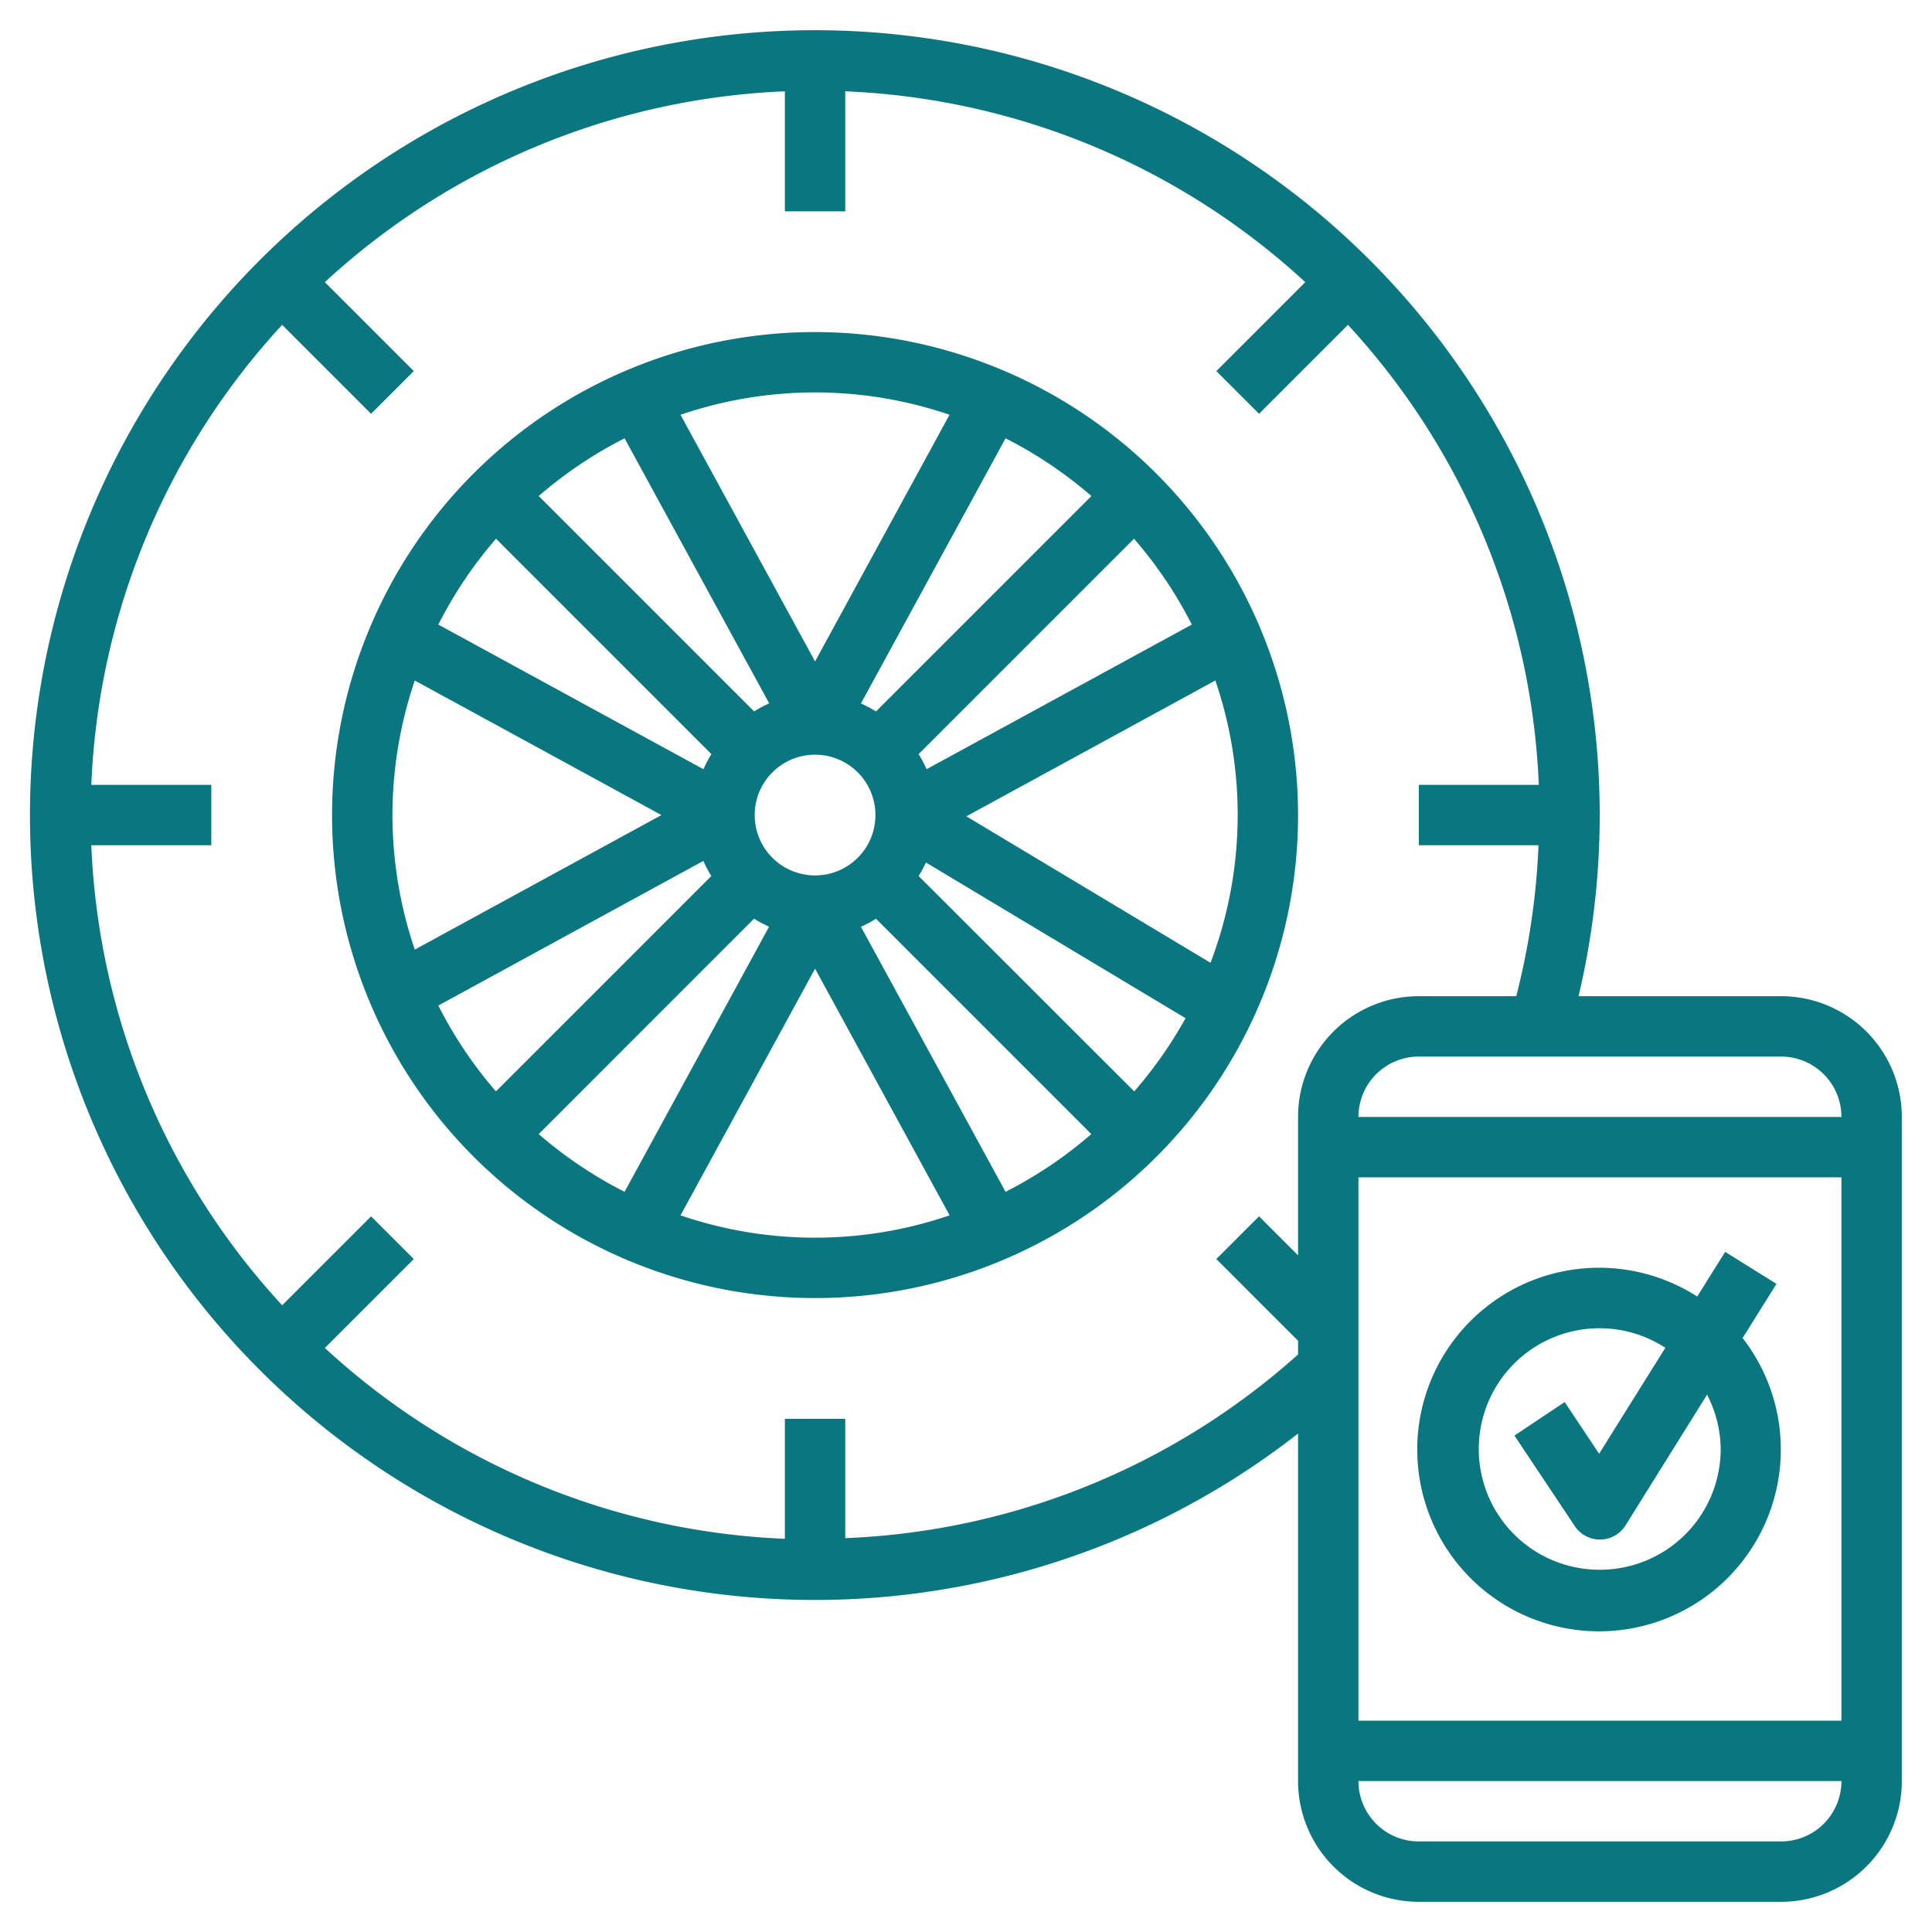 <svg xmlns="http://www.w3.org/2000/svg" xmlns:xlink="http://www.w3.org/1999/xlink" xmlns:svgjs="http://svgjs.com/svgjs" width="512" height="512" x="0" y="0" viewBox="0 0 64 64" style="enable-background:new 0 0 512 512" xml:space="preserve" class=""><g><path d="M27 11a16 16 0 1 0 16 16 16.019 16.019 0 0 0-16-16ZM13 27a13.906 13.906 0 0 1 .74-4.457L21.912 27l-8.172 4.457A13.906 13.906 0 0 1 13 27Zm16 0a2 2 0 1 1-2-2 2 2 0 0 1 2 2Zm.019-3.433a3.97 3.97 0 0 0-.5-.264l4.791-8.783a13.97 13.97 0 0 1 2.844 1.912Zm-4.038 0-7.135-7.135a13.97 13.97 0 0 1 2.844-1.912l4.791 8.78a3.97 3.97 0 0 0-.5.267Zm-1.414 1.414a3.97 3.97 0 0 0-.264.5L14.52 20.69a13.943 13.943 0 0 1 1.912-2.844Zm-.267 3.538a3.97 3.97 0 0 0 .264.5l-7.135 7.135a13.97 13.97 0 0 1-1.909-2.844Zm1.678 1.914a3.97 3.97 0 0 0 .5.264L20.69 39.48a13.97 13.97 0 0 1-2.844-1.912Zm4.038 0 7.135 7.135a13.984 13.984 0 0 1-2.841 1.912l-4.791-8.78a3.97 3.97 0 0 0 .5-.267Zm1.414-1.414a3.936 3.936 0 0 0 .243-.447l8.6 5.157a14.077 14.077 0 0 1-1.7 2.425Zm.264-3.538a3.97 3.97 0 0 0-.264-.5l7.135-7.135a13.97 13.97 0 0 1 1.915 2.844Zm.76-11.741L27 21.912l-4.457-8.172a13.792 13.792 0 0 1 8.914 0Zm-8.911 26.52L27 32.088l4.457 8.172a13.792 13.792 0 0 1-8.914 0ZM40.1 31.894l-8.087-4.852 8.247-4.5a13.773 13.773 0 0 1-.16 9.351Z" fill="#0a7680" data-original="#000000" class=""></path><path d="M59 33h-6.709A26 26 0 1 0 43 47.489V59a4 4 0 0 0 4 4h12a4 4 0 0 0 4-4V37a4 4 0 0 0-4-4Zm2 4H45a2 2 0 0 1 2-2h12a2 2 0 0 1 2 2Zm-16 2h16v18H45ZM28 50.953V47h-2v3.975a23.91 23.91 0 0 1-15.239-6.322l2.946-2.946-1.414-1.414-2.946 2.946A23.91 23.91 0 0 1 3.025 28H7v-2H3.025a23.91 23.91 0 0 1 6.322-15.239l2.946 2.946 1.414-1.414-2.946-2.946A23.91 23.91 0 0 1 26 3.025V7h2V3.025a23.91 23.91 0 0 1 15.239 6.322l-2.946 2.946 1.414 1.414 2.946-2.946A23.91 23.91 0 0 1 50.975 26H47v2h3.965a23.991 23.991 0 0 1-.737 5H47a4 4 0 0 0-4 4v4.586l-1.293-1.293-1.414 1.414L43 44.414v.454a23.879 23.879 0 0 1-15 6.085ZM59 61H47a2 2 0 0 1-2-2h16a2 2 0 0 1-2 2Z" fill="#0a7680" data-original="#000000" class=""></path><path d="m57.729 44.32 1.119-1.79-1.7-1.06-.925 1.48a6.022 6.022 0 1 0 1.5 1.37ZM53 52a4 4 0 1 1 2.167-7.353l-2.194 3.51-1.141-1.712-1.664 1.11 2 3A1 1 0 0 0 53 51h.015a1 1 0 0 0 .833-.47l2.7-4.329A3.958 3.958 0 0 1 57 48a4 4 0 0 1-4 4Z" fill="#0a7680" data-original="#000000" class=""></path></g></svg>